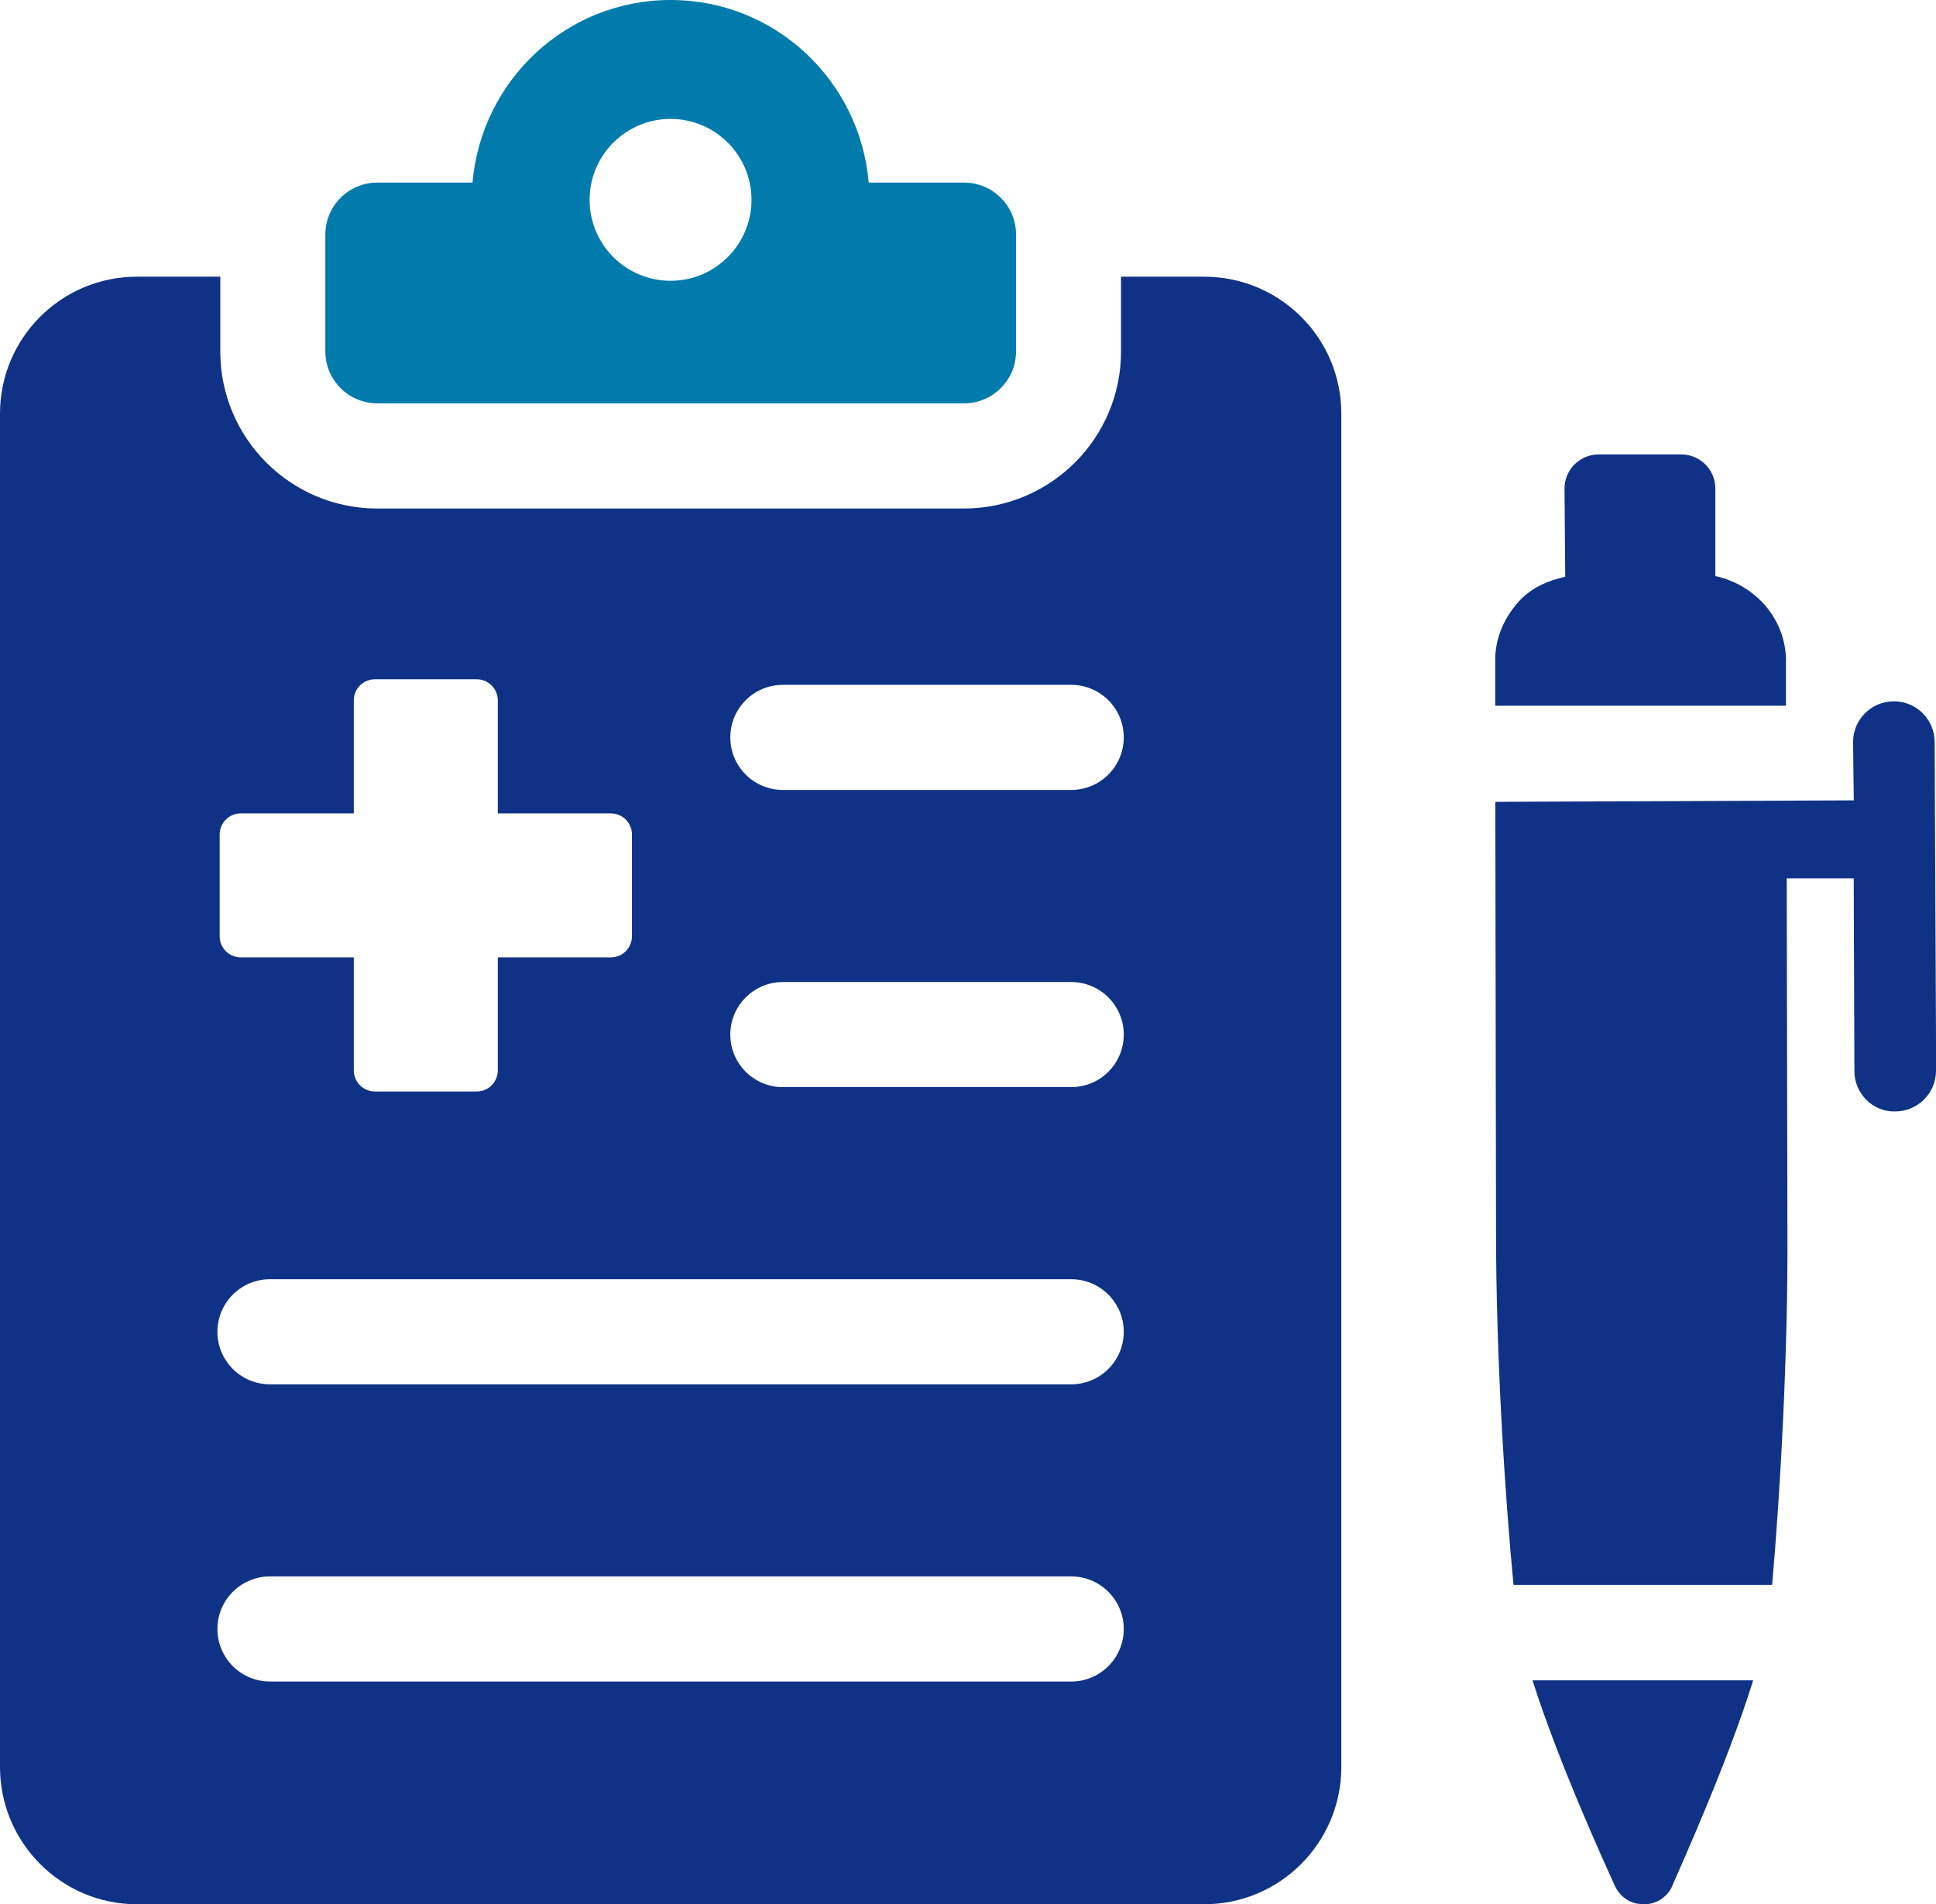 <?xml version="1.0" encoding="UTF-8"?>
<svg xmlns="http://www.w3.org/2000/svg" id="Ebene_2" width="274.8" height="270.33" viewBox="0 0 274.8 270.33">
  <defs>
    <style>.cls-1{fill:#007bac;}.cls-2{fill:#0f3286;}</style>
  </defs>
  <g id="Layer_1">
    <path class="cls-1" d="m136.82,25.92h-13.51c-1.26-14.5-13.29-25.92-28.12-25.92s-26.86,11.42-28.12,25.92h-13.51c-4.08,0-7.38,3.31-7.38,7.38v16.58c0,4.08,3.31,7.38,7.38,7.38h83.28c4.08,0,7.38-3.31,7.38-7.38v-16.58c0-4.08-3.31-7.38-7.38-7.38Zm-41.64,13.94c-6.35,0-11.49-5.15-11.49-11.49s5.15-11.49,11.49-11.49,11.49,5.15,11.49,11.49-5.15,11.49-11.49,11.49Z"></path>
    <path class="cls-2" d="m170.9,39.28h-11.78v10.64c0,12.28-9.99,22.27-22.32,22.27H53.54c-12.28,0-22.27-9.99-22.27-22.27v-10.64h-11.83C8.7,39.28,0,47.98,0,58.72v192.12c0,10.74,8.7,19.49,19.44,19.49h151.46c10.79,0,19.49-8.75,19.49-19.49V58.72c0-10.74-8.7-19.44-19.49-19.44ZM31.18,118.47c0-1.66,1.34-3,3-3h16.04v-16.04c0-1.66,1.34-3,3-3h14.44c1.66,0,3,1.34,3,3v16.04h16.04c1.66,0,3,1.34,3,3v14.44c0,1.66-1.34,3-3,3h-16.04v16.04c0,1.66-1.34,3-3,3h-14.44c-1.66,0-3-1.34-3-3v-16.04h-16.04c-1.66,0-3-1.34-3-3v-14.44Zm120.87,120.24H38.32c-4.12,0-7.46-3.34-7.46-7.46s3.34-7.46,7.46-7.46h113.73c4.12,0,7.46,3.34,7.46,7.46s-3.34,7.46-7.46,7.46Zm0-42.19H38.32c-4.12,0-7.46-3.34-7.46-7.46s3.34-7.46,7.46-7.46h113.73c4.12,0,7.46,3.34,7.46,7.46s-3.34,7.46-7.46,7.46Zm0-42.19h-40.93c-4.12,0-7.46-3.34-7.46-7.46s3.34-7.46,7.46-7.46h40.93c4.12,0,7.46,3.34,7.46,7.46s-3.34,7.46-7.46,7.46Zm0-42.19h-40.93c-4.12,0-7.46-3.34-7.46-7.46s3.34-7.46,7.46-7.46h40.93c4.12,0,7.46,3.34,7.46,7.46s-3.34,7.46-7.46,7.46Z"></path>
    <path class="cls-2" d="m253.5,93.87v6.31h-41.26v-6.2c-.1-3.41,1.35-6.51,3.62-8.89,1.76-1.76,3.93-2.69,6.31-3.21l-.1-12.51c0-2.69,2.17-4.86,4.86-4.86h11.69c2.69,0,4.86,2.17,4.86,4.86v12.41c5.69,1.24,10.03,6.1,10.03,12.1Z"></path>
    <path class="cls-2" d="m248.85,238.54c-3.62,11.69-10.55,26.99-11.48,29.16-.31.83-.93,1.45-1.65,1.97-.72.41-1.55.72-2.48.62-1.76.1-3.31-1.03-4.03-2.59-1.03-2.27-7.96-17.37-11.68-29.16h31.33Z"></path>
    <path class="cls-2" d="m274.8,151.99c0,3.21-2.59,5.79-5.79,5.79-3.21.1-5.79-2.59-5.79-5.69l-.1-27.4h-9.51l.1,50.15c.1,17.48-1.04,37.33-2.17,50.15h-36.71c-1.24-12.93-2.48-32.58-2.48-50.05l-.1-61.11,50.88-.21-.1-8.27c0-3.21,2.59-5.79,5.79-5.79s5.79,2.59,5.79,5.79l.21,46.64Z"></path>
  </g>
</svg>
